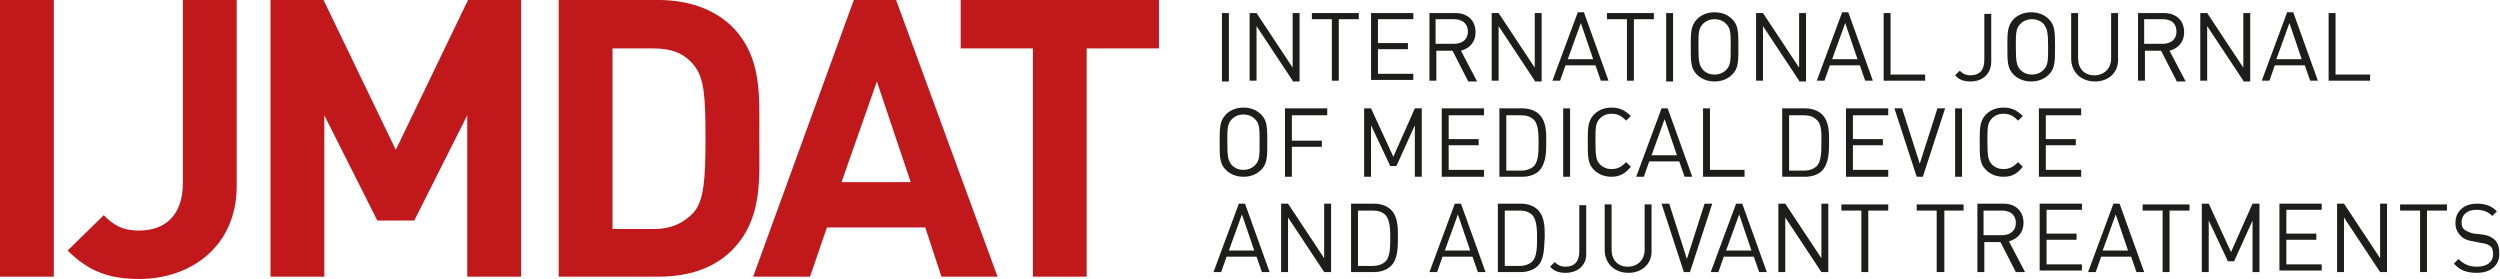 <?xml version="1.0" encoding="utf-8"?>
<!-- Generator: Adobe Illustrator 27.2.0, SVG Export Plug-In . SVG Version: 6.00 Build 0)  -->
<svg version="1.1" id="Livello_1" xmlns="http://www.w3.org/2000/svg" xmlns:xlink="http://www.w3.org/1999/xlink" x="0px" y="0px"
	 viewBox="0 0 325.3 36.3" style="enable-background:new 0 0 325.3 36.3;" xml:space="preserve">
<style type="text/css">
	.st0{fill:#1D1D1C;}
	.st1{fill:#C1181B;}
</style>
<g>
	<g>
		<g>
			<g>
				<path class="st0" d="M159,10.5V1.7h0.9v8.9H159z"/>
				<path class="st0" d="M168.2,10.5l-4.7-7.1v7.1h-0.9V1.7h0.9l4.7,7.1V1.7h0.9v8.9H168.2z"/>
				<path class="st0" d="M174.2,2.5v8h-0.9v-8h-2.6V1.7h6.1v0.8H174.2z"/>
				<path class="st0" d="M178.4,10.5V1.7h5.5v0.8h-4.6v3.1h3.9v0.8h-3.9v3.2h4.6v0.8H178.4z"/>
				<path class="st0" d="M191,10.5l-2-3.9h-2.1v3.9h-0.9V1.7h3.4c1.5,0,2.6,0.9,2.6,2.5c0,1.3-0.8,2.1-1.9,2.4l2.1,4H191z
					 M189.2,2.5h-2.4v3.2h2.4c1,0,1.8-0.5,1.8-1.6S190.2,2.5,189.2,2.5z"/>
				<path class="st0" d="M199.7,10.5L195,3.4v7.1h-0.9V1.7h0.9l4.7,7.1V1.7h0.9v8.9H199.7z"/>
				<path class="st0" d="M208.3,10.5l-0.7-2h-3.9l-0.7,2h-1l3.3-8.9h0.8l3.2,8.9H208.3z M205.7,3L204,7.7h3.3L205.7,3z"/>
				<path class="st0" d="M212.6,2.5v8h-0.9v-8h-2.6V1.7h6.1v0.8H212.6z"/>
				<path class="st0" d="M216.8,10.5V1.7h0.9v8.9H216.8z"/>
				<path class="st0" d="M225.4,9.7c-0.6,0.6-1.4,0.9-2.3,0.9c-0.9,0-1.7-0.3-2.3-0.9C220,8.9,220,8,220,6.1c0-1.9,0-2.7,0.8-3.6
					c0.6-0.6,1.4-0.9,2.3-0.9c0.9,0,1.7,0.3,2.3,0.9c0.8,0.8,0.8,1.7,0.8,3.6C226.2,8,226.2,8.9,225.4,9.7z M224.6,3.1
					c-0.4-0.4-0.9-0.6-1.5-0.6c-0.6,0-1.1,0.2-1.5,0.6c-0.6,0.6-0.6,1.2-0.6,3c0,1.9,0.1,2.4,0.6,3c0.4,0.4,0.9,0.6,1.5,0.6
					c0.6,0,1.1-0.2,1.5-0.6c0.6-0.6,0.6-1.2,0.6-3C225.2,4.3,225.2,3.7,224.6,3.1z"/>
				<path class="st0" d="M234.1,10.5l-4.7-7.1v7.1h-0.9V1.7h0.9l4.7,7.1V1.7h0.9v8.9H234.1z"/>
				<path class="st0" d="M242.7,10.5l-0.7-2h-3.9l-0.7,2h-1l3.3-8.9h0.8l3.2,8.9H242.7z M240.1,3l-1.7,4.7h3.3L240.1,3z"/>
				<path class="st0" d="M245.1,10.5V1.7h0.9v8h4.5v0.8H245.1z"/>
				<path class="st0" d="M256.4,10.6c-0.8,0-1.5-0.2-2-0.8l0.6-0.6c0.3,0.3,0.7,0.6,1.4,0.6c1.2,0,1.8-0.7,1.8-2v-6h0.9v6.2
					C259.1,9.6,258,10.6,256.4,10.6z"/>
				<path class="st0" d="M266.6,9.7c-0.6,0.6-1.4,0.9-2.3,0.9c-0.9,0-1.7-0.3-2.3-0.9c-0.8-0.8-0.8-1.7-0.8-3.6c0-1.9,0-2.7,0.8-3.6
					c0.6-0.6,1.4-0.9,2.3-0.9c0.9,0,1.7,0.3,2.3,0.9c0.8,0.8,0.8,1.7,0.8,3.6C267.4,8,267.4,8.9,266.6,9.7z M265.9,3.1
					c-0.4-0.4-0.9-0.6-1.5-0.6c-0.6,0-1.1,0.2-1.5,0.6c-0.6,0.6-0.6,1.2-0.6,3c0,1.9,0.1,2.4,0.6,3c0.4,0.4,0.9,0.6,1.5,0.6
					c0.6,0,1.1-0.2,1.5-0.6c0.6-0.6,0.6-1.2,0.6-3C266.5,4.3,266.4,3.7,265.9,3.1z"/>
				<path class="st0" d="M272.6,10.6c-1.8,0-3.1-1.2-3.1-3V1.7h0.9v5.9c0,1.3,0.8,2.2,2.1,2.2c1.3,0,2.2-0.9,2.2-2.2V1.7h0.9v5.9
					C275.7,9.4,274.4,10.6,272.6,10.6z"/>
				<path class="st0" d="M283.2,10.5l-2-3.9h-2.1v3.9h-0.9V1.7h3.4c1.5,0,2.6,0.9,2.6,2.5c0,1.3-0.8,2.1-1.9,2.4l2.1,4H283.2z
					 M281.4,2.5h-2.4v3.2h2.4c1,0,1.8-0.5,1.8-1.6S282.5,2.5,281.4,2.5z"/>
				<path class="st0" d="M291.9,10.5l-4.7-7.1v7.1h-0.9V1.7h0.9l4.7,7.1V1.7h0.9v8.9H291.9z"/>
				<path class="st0" d="M300.6,10.5l-0.7-2H296l-0.7,2h-1l3.3-8.9h0.8l3.2,8.9H300.6z M297.9,3l-1.7,4.7h3.3L297.9,3z"/>
				<path class="st0" d="M303,10.5V1.7h0.9v8h4.5v0.8H303z"/>
				<path class="st0" d="M164.1,22.1c-0.6,0.6-1.4,0.9-2.3,0.9c-0.9,0-1.7-0.3-2.3-0.9c-0.8-0.8-0.8-1.7-0.8-3.6
					c0-1.9,0-2.7,0.8-3.6c0.6-0.6,1.4-0.9,2.3-0.9c0.9,0,1.7,0.3,2.3,0.9c0.8,0.8,0.8,1.7,0.8,3.6C164.9,20.4,164.9,21.3,164.1,22.1
					z M163.3,15.5c-0.4-0.4-0.9-0.6-1.5-0.6s-1.1,0.2-1.5,0.6c-0.6,0.6-0.6,1.2-0.6,3c0,1.9,0.1,2.4,0.6,3c0.4,0.4,0.9,0.6,1.5,0.6
					s1.1-0.2,1.5-0.6c0.6-0.6,0.6-1.2,0.6-3C163.9,16.7,163.9,16.1,163.3,15.5z"/>
				<path class="st0" d="M168.1,15v3.3h3.9v0.8h-3.9V23h-0.9v-8.9h5.5V15H168.1z"/>
				<path class="st0" d="M184.1,23v-6.7l-2.4,5.3h-0.8l-2.5-5.3V23h-0.9v-8.9h0.9l2.9,6.3l2.8-6.3h0.9V23H184.1z"/>
				<path class="st0" d="M187.6,23v-8.9h5.5V15h-4.6v3.1h3.9v0.8h-3.9v3.2h4.6V23H187.6z"/>
				<path class="st0" d="M200.3,22.2c-0.5,0.5-1.3,0.8-2.2,0.8h-3v-8.9h3c0.9,0,1.7,0.3,2.2,0.8c0.9,0.9,0.9,2.3,0.9,3.5
					C201.2,19.7,201.2,21.2,200.3,22.2z M199.6,15.6c-0.5-0.5-1.1-0.6-1.7-0.6H196v7.2h1.9c0.7,0,1.3-0.2,1.7-0.6
					c0.6-0.6,0.6-2,0.6-3S200.2,16.2,199.6,15.6z"/>
				<path class="st0" d="M203.4,23v-8.9h0.9V23H203.4z"/>
				<path class="st0" d="M209.7,23c-0.9,0-1.7-0.3-2.3-0.9c-0.8-0.8-0.8-1.7-0.8-3.6c0-1.9,0-2.7,0.8-3.6c0.6-0.6,1.4-0.9,2.3-0.9
					c1.1,0,1.8,0.4,2.5,1.1l-0.6,0.6c-0.5-0.5-1-0.9-1.9-0.9c-0.6,0-1.1,0.2-1.5,0.6c-0.6,0.6-0.6,1.2-0.6,3c0,1.9,0.1,2.5,0.6,3
					c0.4,0.4,0.9,0.6,1.5,0.6c0.8,0,1.3-0.3,1.9-0.9l0.6,0.6C211.5,22.6,210.7,23,209.7,23z"/>
				<path class="st0" d="M219.2,23l-0.7-2h-3.9l-0.7,2h-1l3.3-8.9h0.8l3.2,8.9H219.2z M216.6,15.5l-1.7,4.7h3.3L216.6,15.5z"/>
				<path class="st0" d="M221.6,23v-8.9h0.9v8h4.5V23H221.6z"/>
				<path class="st0" d="M237.1,22.2c-0.5,0.5-1.3,0.8-2.2,0.8h-3v-8.9h3c0.9,0,1.7,0.3,2.2,0.8c0.9,0.9,0.9,2.3,0.9,3.5
					C238,19.7,238,21.2,237.1,22.2z M236.4,15.6c-0.5-0.5-1.1-0.6-1.7-0.6h-1.9v7.2h1.9c0.7,0,1.3-0.2,1.7-0.6c0.6-0.6,0.6-2,0.6-3
					S237.1,16.2,236.4,15.6z"/>
				<path class="st0" d="M240.2,23v-8.9h5.5V15h-4.6v3.1h3.9v0.8h-3.9v3.2h4.6V23H240.2z"/>
				<path class="st0" d="M250.2,23h-0.8l-2.9-8.9h1l2.3,7.2l2.3-7.2h1L250.2,23z"/>
				<path class="st0" d="M254.4,23v-8.9h0.9V23H254.4z"/>
				<path class="st0" d="M260.7,23c-0.9,0-1.7-0.3-2.3-0.9c-0.8-0.8-0.8-1.7-0.8-3.6c0-1.9,0-2.7,0.8-3.6c0.6-0.6,1.4-0.9,2.3-0.9
					c1.1,0,1.8,0.4,2.5,1.1l-0.6,0.6c-0.5-0.5-1-0.9-1.9-0.9c-0.6,0-1.1,0.2-1.5,0.6c-0.6,0.6-0.6,1.2-0.6,3c0,1.9,0.1,2.5,0.6,3
					c0.4,0.4,0.9,0.6,1.5,0.6c0.8,0,1.3-0.3,1.9-0.9l0.6,0.6C262.5,22.6,261.8,23,260.7,23z"/>
				<path class="st0" d="M265.3,23v-8.9h5.5V15h-4.6v3.1h3.9v0.8h-3.9v3.2h4.6V23H265.3z"/>
				<path class="st0" d="M164.2,35.4l-0.7-2h-3.9l-0.7,2h-1l3.3-8.9h0.8l3.2,8.9H164.2z M161.6,27.9l-1.7,4.7h3.3L161.6,27.9z"/>
				<path class="st0" d="M172.3,35.4l-4.7-7.1v7.1h-0.9v-8.9h0.9l4.7,7.1v-7.1h0.9v8.9H172.3z"/>
				<path class="st0" d="M181,34.6c-0.5,0.5-1.3,0.8-2.2,0.8h-3v-8.9h3c0.9,0,1.7,0.3,2.2,0.8c0.9,0.9,0.9,2.3,0.9,3.5
					C181.9,32.1,181.9,33.7,181,34.6z M180.3,28c-0.5-0.5-1.1-0.6-1.7-0.6h-1.9v7.2h1.9c0.7,0,1.3-0.2,1.7-0.6c0.6-0.6,0.6-2,0.6-3
					S180.9,28.7,180.3,28z"/>
				<path class="st0" d="M192.3,35.4l-0.7-2h-3.9l-0.7,2h-1l3.3-8.9h0.8l3.2,8.9H192.3z M189.7,27.9l-1.7,4.7h3.3L189.7,27.9z"/>
				<path class="st0" d="M200.1,34.6c-0.5,0.5-1.3,0.8-2.2,0.8h-3v-8.9h3c0.9,0,1.7,0.3,2.2,0.8c0.9,0.9,0.9,2.3,0.9,3.5
					C200.9,32.1,201,33.7,200.1,34.6z M199.4,28c-0.5-0.5-1.1-0.6-1.7-0.6h-1.9v7.2h1.9c0.7,0,1.3-0.2,1.7-0.6c0.6-0.6,0.6-2,0.6-3
					S200,28.7,199.4,28z"/>
				<path class="st0" d="M203.7,35.5c-0.8,0-1.5-0.2-2-0.8l0.6-0.6c0.3,0.3,0.7,0.6,1.4,0.6c1.2,0,1.8-0.7,1.8-2v-6h0.9v6.2
					C206.5,34.4,205.4,35.5,203.7,35.5z"/>
				<path class="st0" d="M211.9,35.5c-1.8,0-3.1-1.2-3.1-3v-5.9h0.9v5.9c0,1.3,0.8,2.2,2.1,2.2c1.3,0,2.2-0.9,2.2-2.2v-5.9h0.9v5.9
					C215,34.3,213.7,35.5,211.9,35.5z"/>
				<path class="st0" d="M219.9,35.4h-0.8l-2.9-8.9h1l2.3,7.2l2.3-7.2h1L219.9,35.4z"/>
				<path class="st0" d="M228.9,35.4l-0.7-2h-3.9l-0.7,2h-1l3.3-8.9h0.8l3.2,8.9H228.9z M226.3,27.9l-1.7,4.7h3.3L226.3,27.9z"/>
				<path class="st0" d="M237,35.4l-4.7-7.1v7.1h-0.9v-8.9h0.9l4.7,7.1v-7.1h0.9v8.9H237z"/>
				<path class="st0" d="M243.1,27.4v8h-0.9v-8h-2.6v-0.8h6.1v0.8H243.1z"/>
				<path class="st0" d="M253,27.4v8H252v-8h-2.6v-0.8h6.1v0.8H253z"/>
				<path class="st0" d="M262.3,35.4l-2-3.9h-2.1v3.9h-0.9v-8.9h3.4c1.5,0,2.6,0.9,2.6,2.5c0,1.3-0.8,2.1-1.9,2.4l2.1,4H262.3z
					 M260.5,27.4h-2.4v3.2h2.4c1,0,1.8-0.5,1.8-1.6S261.5,27.4,260.5,27.4z"/>
				<path class="st0" d="M265.4,35.4v-8.9h5.5v0.8h-4.6v3.1h3.9v0.8h-3.9v3.2h4.6v0.8H265.4z"/>
				<path class="st0" d="M278,35.4l-0.7-2h-3.9l-0.7,2h-1l3.3-8.9h0.8l3.2,8.9H278z M275.3,27.9l-1.7,4.7h3.3L275.3,27.9z"/>
				<path class="st0" d="M282.3,27.4v8h-0.9v-8h-2.6v-0.8h6.1v0.8H282.3z"/>
				<path class="st0" d="M293.1,35.4v-6.7l-2.4,5.3h-0.8l-2.5-5.3v6.7h-0.9v-8.9h0.9l2.9,6.3l2.8-6.3h0.9v8.9H293.1z"/>
				<path class="st0" d="M296.6,35.4v-8.9h5.5v0.8h-4.6v3.1h3.9v0.8h-3.9v3.2h4.6v0.8H296.6z"/>
				<path class="st0" d="M309.7,35.4l-4.7-7.1v7.1h-0.9v-8.9h0.9l4.7,7.1v-7.1h0.9v8.9H309.7z"/>
				<path class="st0" d="M315.8,27.4v8h-0.9v-8h-2.6v-0.8h6.1v0.8H315.8z"/>
				<path class="st0" d="M322.3,35.5c-1.3,0-2.2-0.3-3-1.2l0.6-0.6c0.7,0.7,1.4,1,2.4,1c1.3,0,2.1-0.6,2.1-1.6
					c0-0.5-0.1-0.9-0.4-1.1s-0.5-0.3-1.2-0.4l-1-0.2c-0.7-0.1-1.2-0.3-1.6-0.7c-0.4-0.4-0.7-0.9-0.7-1.7c0-1.5,1.1-2.5,2.8-2.5
					c1.1,0,1.9,0.3,2.6,1l-0.6,0.6c-0.5-0.5-1.1-0.8-2.1-0.8c-1.2,0-1.9,0.7-1.9,1.6c0,0.4,0.1,0.8,0.4,1c0.3,0.2,0.7,0.4,1.2,0.5
					l1,0.1c0.8,0.1,1.2,0.3,1.6,0.6c0.5,0.4,0.7,1,0.7,1.8C325.3,34.5,324.1,35.5,322.3,35.5z"/>
			</g>
		</g>
		<g>
			<path class="st1" d="M0,36V0h7v36H0z"/>
			<path class="st1" d="M18.1,36.3c-3.9,0-6.6-1-9.3-3.7l4.7-4.6c1.2,1.2,2.3,2,4.6,2c3.4,0,5.7-2,5.7-6.2V0h7v24.2
				C30.8,32.1,24.8,36.3,18.1,36.3z"/>
			<path class="st1" d="M60.8,36V15l-6.9,13.7h-4.8L42.2,15v21h-7V0h6.9l9.4,19.5L60.9,0h6.9v36H60.8z"/>
			<path class="st1" d="M95.2,32.6C92.8,35,89.4,36,85.7,36h-13V0h13c3.7,0,7.1,1.1,9.5,3.4c4,4,3.6,9,3.6,14.4
				C98.8,23.3,99.3,28.5,95.2,32.6z M90.3,8.5C89.1,7,87.5,6.3,85,6.3h-5.3v23.5H85c2.4,0,4-0.8,5.3-2.2c1.3-1.6,1.5-4.2,1.5-9.7
				C91.8,12.4,91.6,10.1,90.3,8.5z"/>
			<path class="st1" d="M122.5,36l-2.1-6.4h-12.8l-2.2,6.4H98l13.1-36h5.5l13.2,36H122.5z M114.1,10.6l-4.6,13.1h9L114.1,10.6z"/>
			<path class="st1" d="M141.4,6.3V36h-7V6.3H125V0h25.8v6.3H141.4z"/>
		</g>
	</g>
</g>
</svg>
